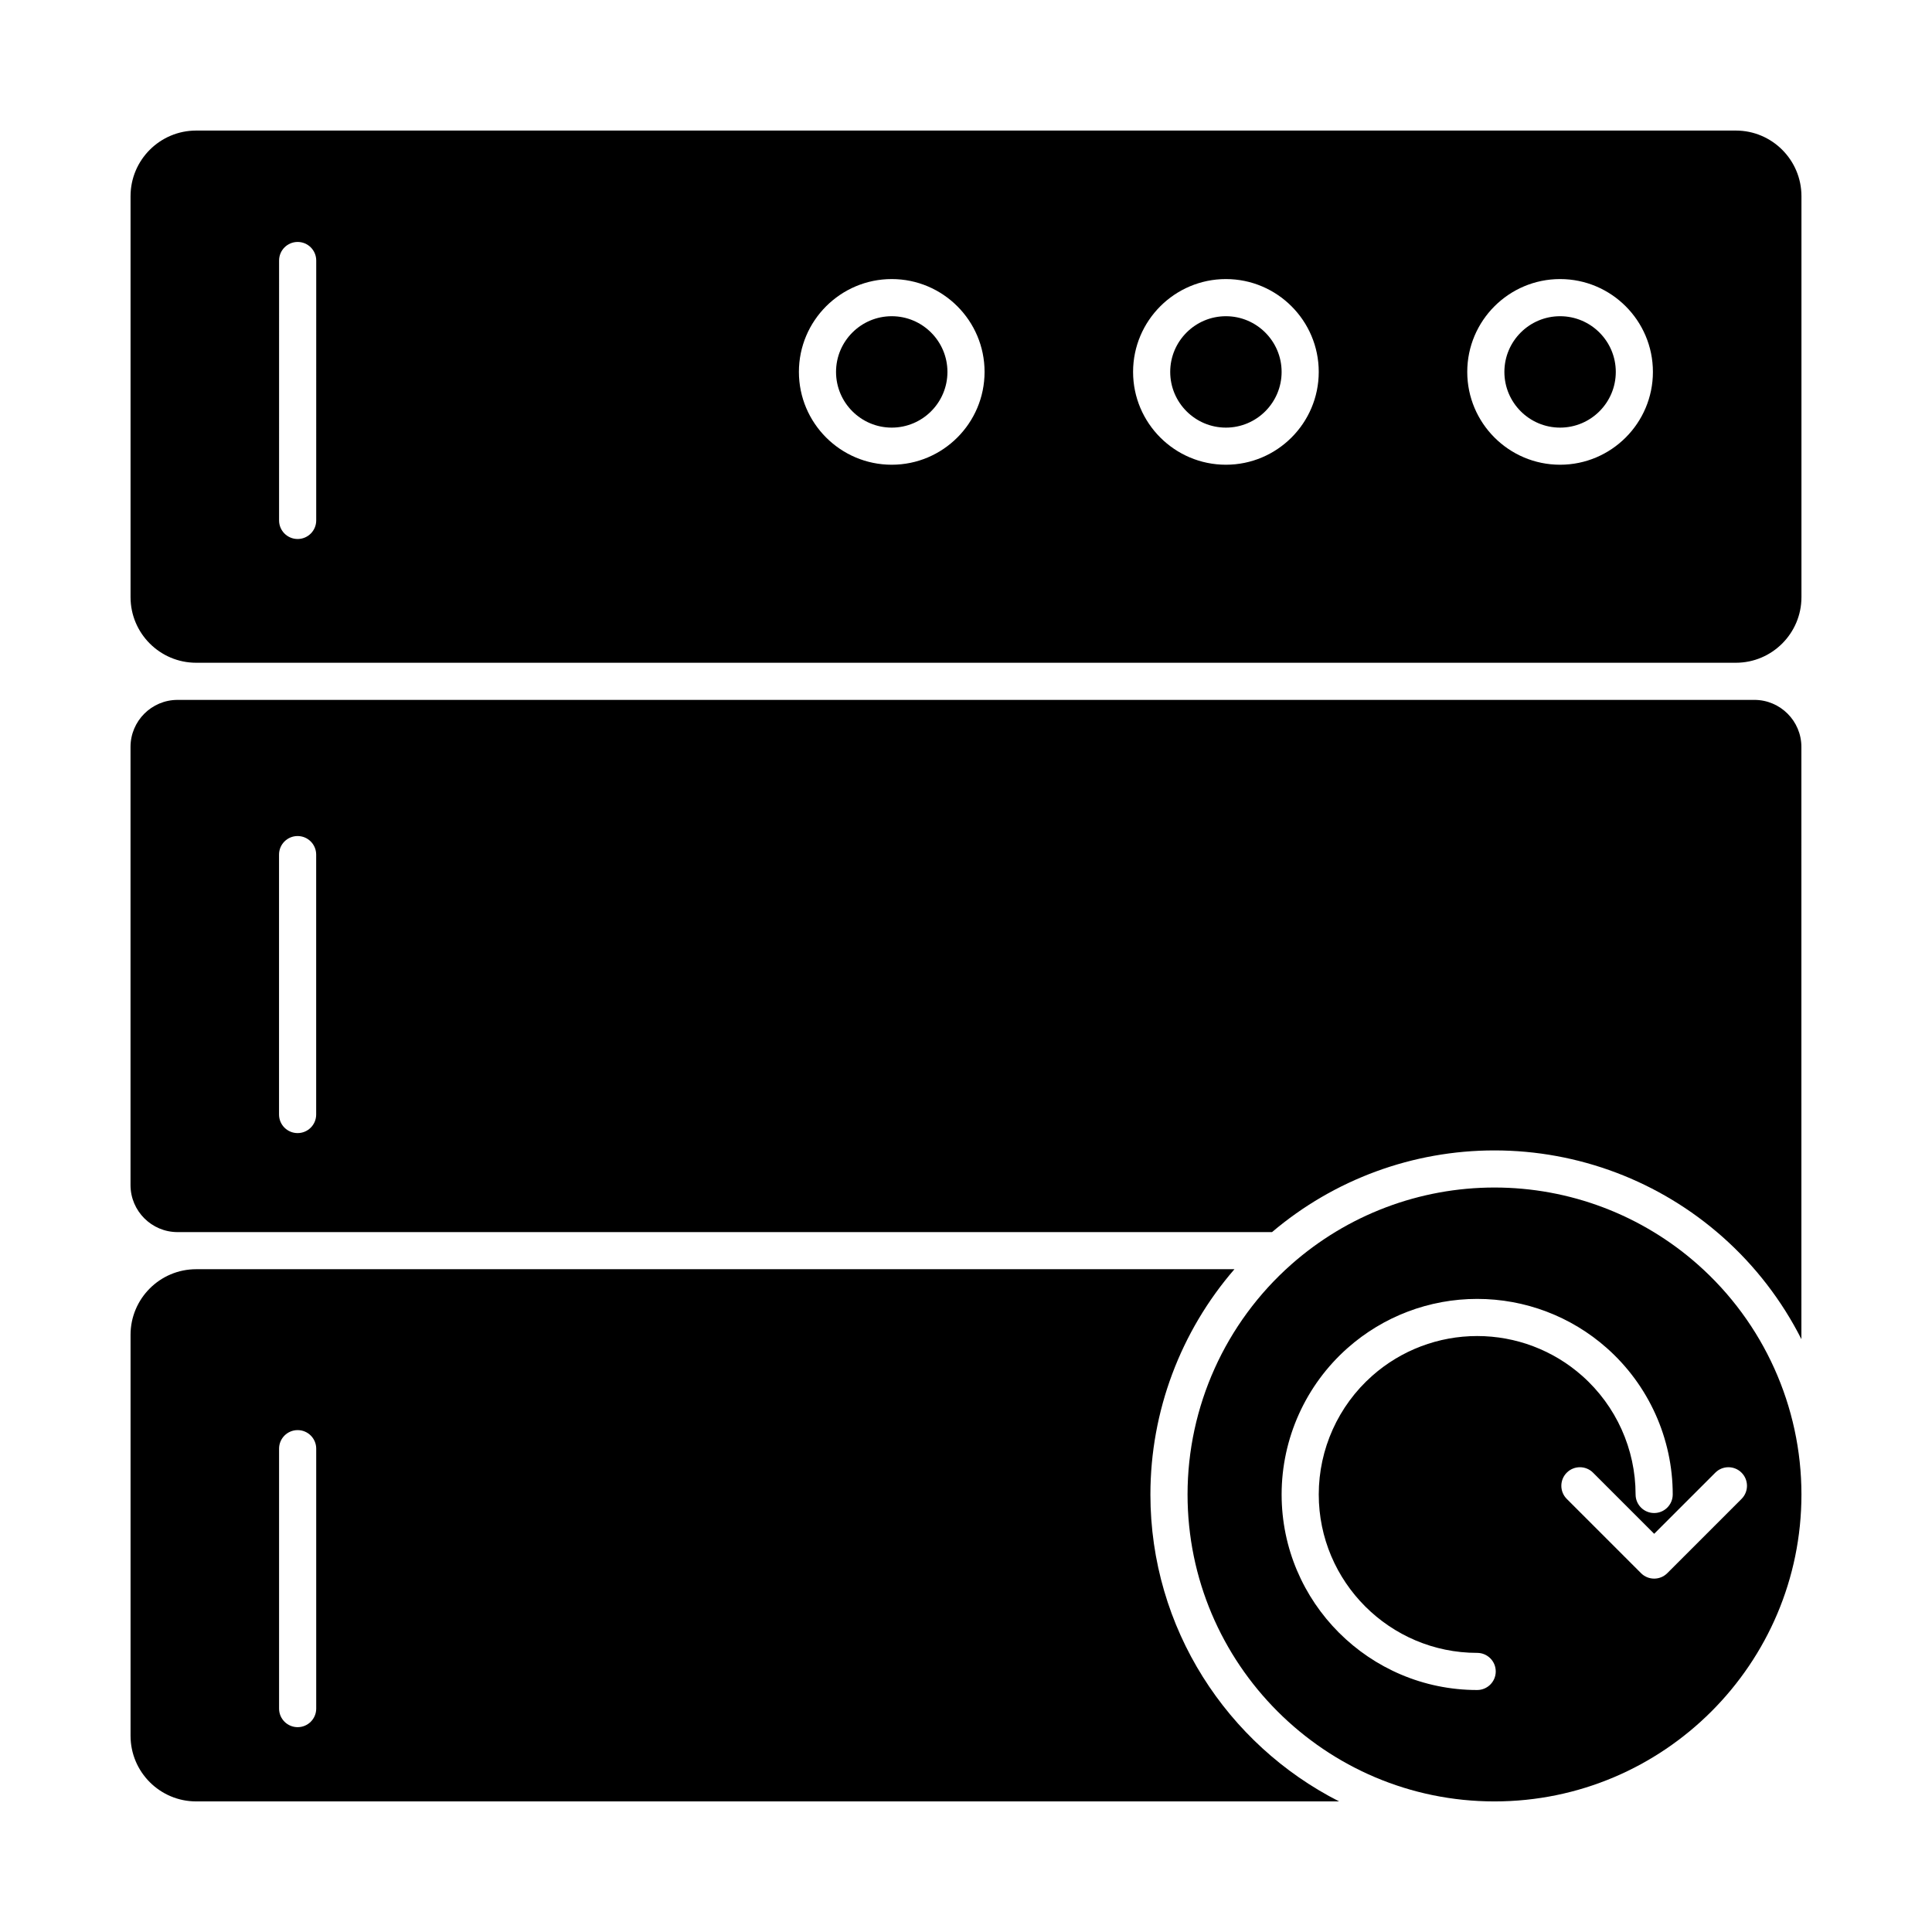 <?xml version="1.0" encoding="UTF-8"?>
<!-- Uploaded to: ICON Repo, www.iconrepo.com, Generator: ICON Repo Mixer Tools -->
<svg fill="#000000" width="800px" height="800px" version="1.1" viewBox="144 144 512 512" xmlns="http://www.w3.org/2000/svg">
 <g>
  <path d="m380.32 227.8c-8.141 0-14.762 6.621-14.762 14.762s6.621 14.762 14.762 14.762c8.141 0 14.762-6.621 14.762-14.762-0.004-8.141-6.625-14.762-14.762-14.762z"/>
  <path d="m468.88 227.8c-8.141 0-14.762 6.621-14.762 14.762s6.621 14.762 14.762 14.762 14.762-6.621 14.762-14.762-6.625-14.762-14.762-14.762z"/>
  <path d="m448.87 540.05c0-22.035 8-43.215 22.27-59.695h-275.16c-9.586 0-17.383 7.797-17.383 17.383v106.27c0 9.586 7.797 17.383 17.383 17.383h302.9c-29.652-15.066-50.012-45.871-50.012-81.344zm-221.07 56.746c0 2.719-2.203 4.922-4.922 4.922s-4.922-2.203-4.922-4.922v-68.879c0-2.719 2.203-4.922 4.922-4.922s4.922 2.203 4.922 4.922z"/>
  <path d="m593.94 479.12c-14.875-13.164-34.012-20.414-53.883-20.414-19.875 0-39.012 7.25-53.883 20.414-17.453 15.445-27.461 37.652-27.461 60.93 0 44.855 36.492 81.344 81.344 81.344 44.855 0 81.344-36.488 81.344-81.344 0-23.277-10.008-45.488-27.461-60.93zm-58.473 112.75c-28.578 0-51.824-23.246-51.824-51.824 0-14.828 6.375-28.98 17.492-38.816 9.477-8.387 21.668-13.008 34.332-13.008 12.66 0 24.855 4.617 34.332 13.008 11.117 9.836 17.492 23.984 17.492 38.816 0 2.719-2.203 4.922-4.922 4.922s-4.922-2.203-4.922-4.922c0-12.016-5.164-23.477-14.172-31.449-7.676-6.793-17.551-10.535-27.809-10.535-10.258 0-20.133 3.742-27.812 10.535-9.008 7.973-14.172 19.434-14.172 31.449 0 23.148 18.832 41.984 41.984 41.984 2.719 0 4.922 2.203 4.922 4.922-0.004 2.715-2.207 4.918-4.922 4.918zm70.059-57.598c1.922 1.922 1.922 5.035 0 6.957l-19.68 19.68c-0.961 0.961-2.219 1.441-3.477 1.441-1.258 0-2.519-0.48-3.477-1.441l-19.68-19.68c-1.922-1.922-1.922-5.035 0-6.957 1.918-1.922 5.039-1.922 6.957 0l16.203 16.199 16.203-16.199c1.914-1.922 5.031-1.922 6.949 0z"/>
  <path d="m604.02 178.6h-408.04c-9.586 0-17.383 7.797-17.383 17.383v106.27c0 9.586 7.797 17.383 17.383 17.383h408.04c9.586 0 17.383-7.797 17.383-17.383v-106.27c0-9.586-7.797-17.383-17.383-17.383zm-376.22 103.32c0 2.719-2.203 4.922-4.922 4.922s-4.922-2.203-4.922-4.922l0.004-68.879c0-2.719 2.203-4.922 4.922-4.922s4.922 2.203 4.922 4.922zm152.52-14.762c-13.566 0-24.602-11.035-24.602-24.602 0-13.566 11.035-24.602 24.602-24.602 13.566 0 24.602 11.035 24.602 24.602-0.004 13.566-11.039 24.602-24.602 24.602zm88.559 0c-13.566 0-24.602-11.035-24.602-24.602 0-13.566 11.035-24.602 24.602-24.602s24.602 11.035 24.602 24.602c0 13.566-11.039 24.602-24.602 24.602zm88.559 0c-13.566 0-24.602-11.035-24.602-24.602 0-13.566 11.035-24.602 24.602-24.602s24.602 11.035 24.602 24.602c0 13.566-11.035 24.602-24.602 24.602z"/>
  <path d="m557.44 227.8c-8.141 0-14.762 6.621-14.762 14.762s6.621 14.762 14.762 14.762 14.762-6.621 14.762-14.762-6.621-14.762-14.762-14.762z"/>
  <path d="m608.93 329.48h-417.88c-6.871 0-12.461 5.594-12.461 12.465v116.11c0 6.871 5.59 12.465 12.465 12.465h290.05c16.457-13.961 37.301-21.648 58.941-21.648 22.277 0 43.73 8.125 60.406 22.883 8.727 7.723 15.789 16.961 20.941 27.137l-0.004-156.95c0-6.871-5.59-12.465-12.465-12.465zm-381.14 109.88c0 2.719-2.203 4.922-4.922 4.922s-4.922-2.203-4.922-4.922v-68.879c0-2.719 2.203-4.922 4.922-4.922s4.922 2.203 4.922 4.922z"/>
 </g>
</svg>